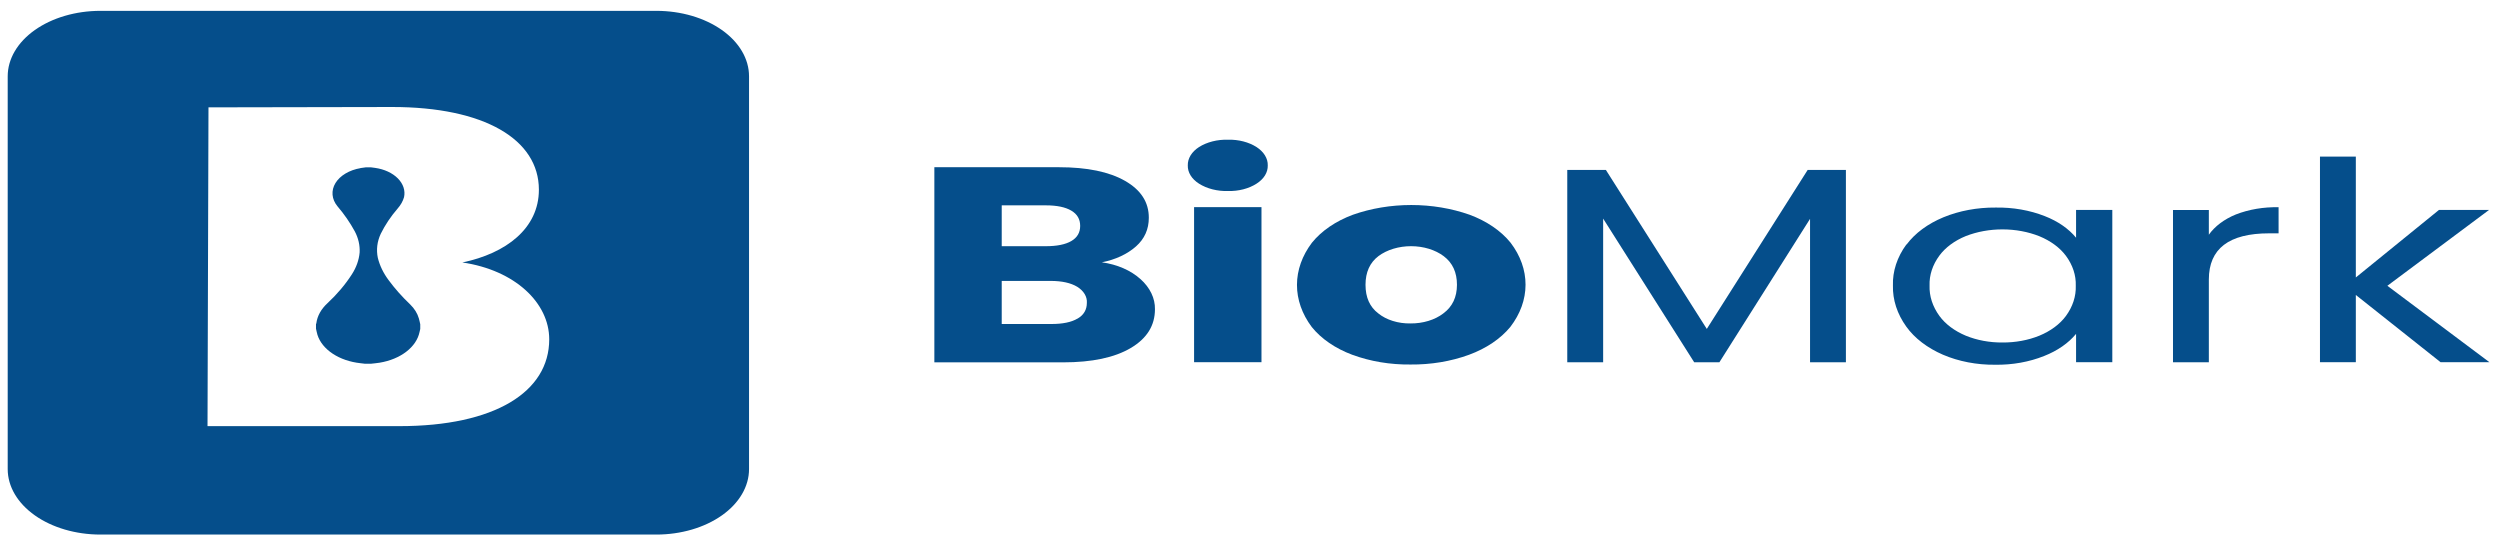 <svg width="171" height="37" viewBox="0 0 171 37" fill="none" xmlns="http://www.w3.org/2000/svg">
<g clip-path="url(#clip0_263_15522)">
<path d="M44.896 36.564H6.866C5.185 36.564 3.572 36.092 2.384 35.252C1.195 34.412 0.527 33.274 0.527 32.086V5.22C0.527 4.032 1.195 2.893 2.384 2.054C3.572 1.214 5.185 0.742 6.866 0.742H44.896C46.577 0.742 48.189 1.214 49.378 2.054C50.567 2.893 51.234 4.032 51.234 5.22V32.086C51.234 33.274 50.567 34.412 49.378 35.252C48.189 36.092 46.577 36.564 44.896 36.564ZM37.567 23.208C37.567 20.72 35.236 18.481 31.625 17.952C34.616 17.331 36.86 15.621 36.86 12.977C36.86 9.527 33.12 7.319 26.832 7.319L14.26 7.343L14.194 29.148H27.319C33.828 29.148 37.567 26.816 37.567 23.21V23.208ZM24.663 11.5C24.284 11.564 23.931 11.69 23.634 11.867C23.336 12.044 23.1 12.268 22.946 12.521C22.792 12.774 22.724 13.049 22.747 13.324C22.77 13.598 22.883 13.866 23.078 14.104C23.545 14.651 23.943 15.227 24.267 15.824C24.512 16.287 24.625 16.78 24.599 17.275C24.552 17.788 24.373 18.29 24.072 18.758C23.621 19.46 23.06 20.125 22.399 20.739C21.963 21.139 21.699 21.618 21.636 22.12C21.631 22.136 21.624 22.152 21.614 22.166V22.483C21.648 22.623 21.672 22.763 21.713 22.902C21.87 23.398 22.234 23.848 22.759 24.194C23.283 24.54 23.943 24.767 24.653 24.843C24.75 24.853 24.851 24.867 24.946 24.878H25.39C25.588 24.856 25.786 24.838 25.97 24.808C26.67 24.692 27.305 24.43 27.791 24.056C28.278 23.681 28.594 23.212 28.697 22.709C28.709 22.64 28.729 22.57 28.745 22.5V22.179C28.713 22.039 28.689 21.912 28.65 21.779C28.551 21.434 28.348 21.108 28.056 20.823C27.502 20.297 27.009 19.741 26.58 19.16C26.224 18.684 25.976 18.172 25.845 17.643C25.727 17.089 25.795 16.523 26.043 15.992C26.341 15.388 26.729 14.808 27.2 14.262C27.41 14.025 27.557 13.762 27.636 13.488C27.735 13.038 27.584 12.578 27.215 12.205C26.846 11.831 26.288 11.572 25.655 11.483L25.384 11.447H25.011C24.89 11.463 24.768 11.479 24.649 11.497" fill="#054E8B"/>
<path d="M78.008 19.088C78.663 19.675 79.013 20.403 78.999 21.15C78.999 22.268 78.446 23.154 77.34 23.806C76.234 24.458 74.694 24.785 72.718 24.785H63.91V11.438H72.433C74.355 11.438 75.861 11.748 76.95 12.37C78.039 12.992 78.582 13.834 78.579 14.897C78.579 15.683 78.287 16.335 77.703 16.854C77.107 17.383 76.289 17.763 75.366 17.942C76.416 18.087 77.354 18.496 78.008 19.092V19.088ZM68.518 16.84H71.539C72.292 16.84 72.873 16.723 73.277 16.488C73.681 16.253 73.884 15.909 73.884 15.452C73.884 14.995 73.686 14.648 73.277 14.407C72.869 14.165 72.286 14.046 71.539 14.046H68.518V16.84ZM73.707 21.792C74.129 21.545 74.34 21.187 74.341 20.718C74.357 20.511 74.305 20.304 74.191 20.113C74.076 19.922 73.902 19.752 73.681 19.615C73.24 19.35 72.635 19.215 71.862 19.215H68.518V22.162H71.915C72.689 22.162 73.283 22.039 73.699 21.792" fill="#054E8B"/>
<path d="M82.012 12.562C81.765 12.405 81.568 12.213 81.436 11.999C81.304 11.784 81.238 11.552 81.245 11.318C81.238 11.082 81.303 10.847 81.435 10.63C81.568 10.413 81.764 10.219 82.012 10.059C82.554 9.716 83.265 9.536 83.994 9.556C84.713 9.538 85.414 9.718 85.948 10.059C86.195 10.219 86.392 10.413 86.524 10.63C86.657 10.847 86.722 11.082 86.715 11.318C86.721 11.552 86.656 11.784 86.524 11.999C86.391 12.213 86.195 12.405 85.948 12.562C85.415 12.904 84.714 13.085 83.994 13.066C83.265 13.087 82.554 12.906 82.012 12.562ZM86.285 24.774H81.675V14.168H86.285V24.774Z" fill="#054E8B"/>
<path d="M92.499 24.268C91.336 23.834 90.373 23.174 89.724 22.366C89.058 21.478 88.71 20.487 88.713 19.481C88.715 18.476 89.067 17.486 89.738 16.599C90.395 15.787 91.367 15.123 92.54 14.688C93.779 14.251 95.145 14.023 96.53 14.023C97.915 14.023 99.281 14.251 100.52 14.688C101.693 15.124 102.665 15.787 103.323 16.599C103.998 17.484 104.35 18.474 104.347 19.48C104.345 20.485 103.988 21.474 103.309 22.358C102.642 23.171 101.66 23.834 100.478 24.268C99.243 24.719 97.868 24.947 96.477 24.933C95.094 24.949 93.727 24.72 92.501 24.268H92.499ZM98.724 21.437C99.344 20.981 99.654 20.329 99.656 19.48C99.657 18.631 99.356 17.979 98.752 17.523C98.466 17.308 98.121 17.136 97.738 17.018C97.355 16.901 96.942 16.84 96.524 16.839C96.106 16.838 95.692 16.898 95.308 17.014C94.924 17.13 94.578 17.3 94.29 17.515C93.697 17.963 93.401 18.618 93.401 19.481C93.401 20.344 93.693 20.997 94.277 21.438C94.55 21.659 94.888 21.835 95.268 21.953C95.647 22.072 96.06 22.13 96.475 22.123C96.897 22.127 97.316 22.068 97.703 21.95C98.091 21.832 98.439 21.658 98.724 21.438" fill="#054E8B"/>
<path d="M126.26 11.625V24.778H123.807V14.97L117.607 24.778H115.882L109.655 14.952V24.778H107.201V11.625H109.843L116.745 22.498L123.644 11.625H126.26Z" fill="#054E8B"/>
<path d="M130.41 16.727C130.987 15.951 131.86 15.305 132.931 14.862C134.013 14.416 135.246 14.187 136.499 14.197C137.677 14.176 138.841 14.379 139.868 14.785C140.757 15.131 141.495 15.641 142.003 16.26V14.359H144.482V24.774H142.003V22.837C141.482 23.47 140.729 23.992 139.823 24.348C138.802 24.759 137.642 24.966 136.467 24.948C135.21 24.961 133.974 24.723 132.9 24.263C131.828 23.799 130.96 23.135 130.392 22.343C129.766 21.473 129.452 20.507 129.477 19.531C129.446 18.557 129.761 17.593 130.392 16.727H130.41ZM141.309 17.497C140.893 16.939 140.263 16.474 139.49 16.157C138.723 15.852 137.858 15.692 136.978 15.69C136.099 15.688 135.233 15.846 134.463 16.147C133.695 16.461 133.069 16.922 132.658 17.478C132.19 18.111 131.958 18.817 131.982 19.531C131.957 20.254 132.19 20.969 132.658 21.613C133.068 22.173 133.694 22.64 134.463 22.962C135.224 23.273 136.089 23.434 136.969 23.427C137.853 23.433 138.723 23.273 139.49 22.962C140.265 22.642 140.895 22.174 141.309 21.613C141.775 20.975 142.007 20.266 141.983 19.549C142.008 18.836 141.776 18.13 141.309 17.497Z" fill="#054E8B"/>
<path d="M152.932 14.669C153.826 14.322 154.836 14.151 155.855 14.174V15.96H155.209C152.461 15.96 151.086 17.012 151.085 19.115V24.78H148.633V14.364H151.085V16.055C151.495 15.476 152.137 14.994 152.932 14.669Z" fill="#054E8B"/>
<path d="M166.935 24.775L161.139 20.176V24.775H158.686V10.711H161.139V18.978L166.826 14.359H170.251L163.296 19.548L170.277 24.775H166.935Z" fill="#054E8B"/>
</g>
<defs>
<clipPath id="clip0_263_15522">
<rect width="169.749" height="35.822" fill="white" transform="translate(0.527 0.742)"/>
</clipPath>
</defs>
</svg>
